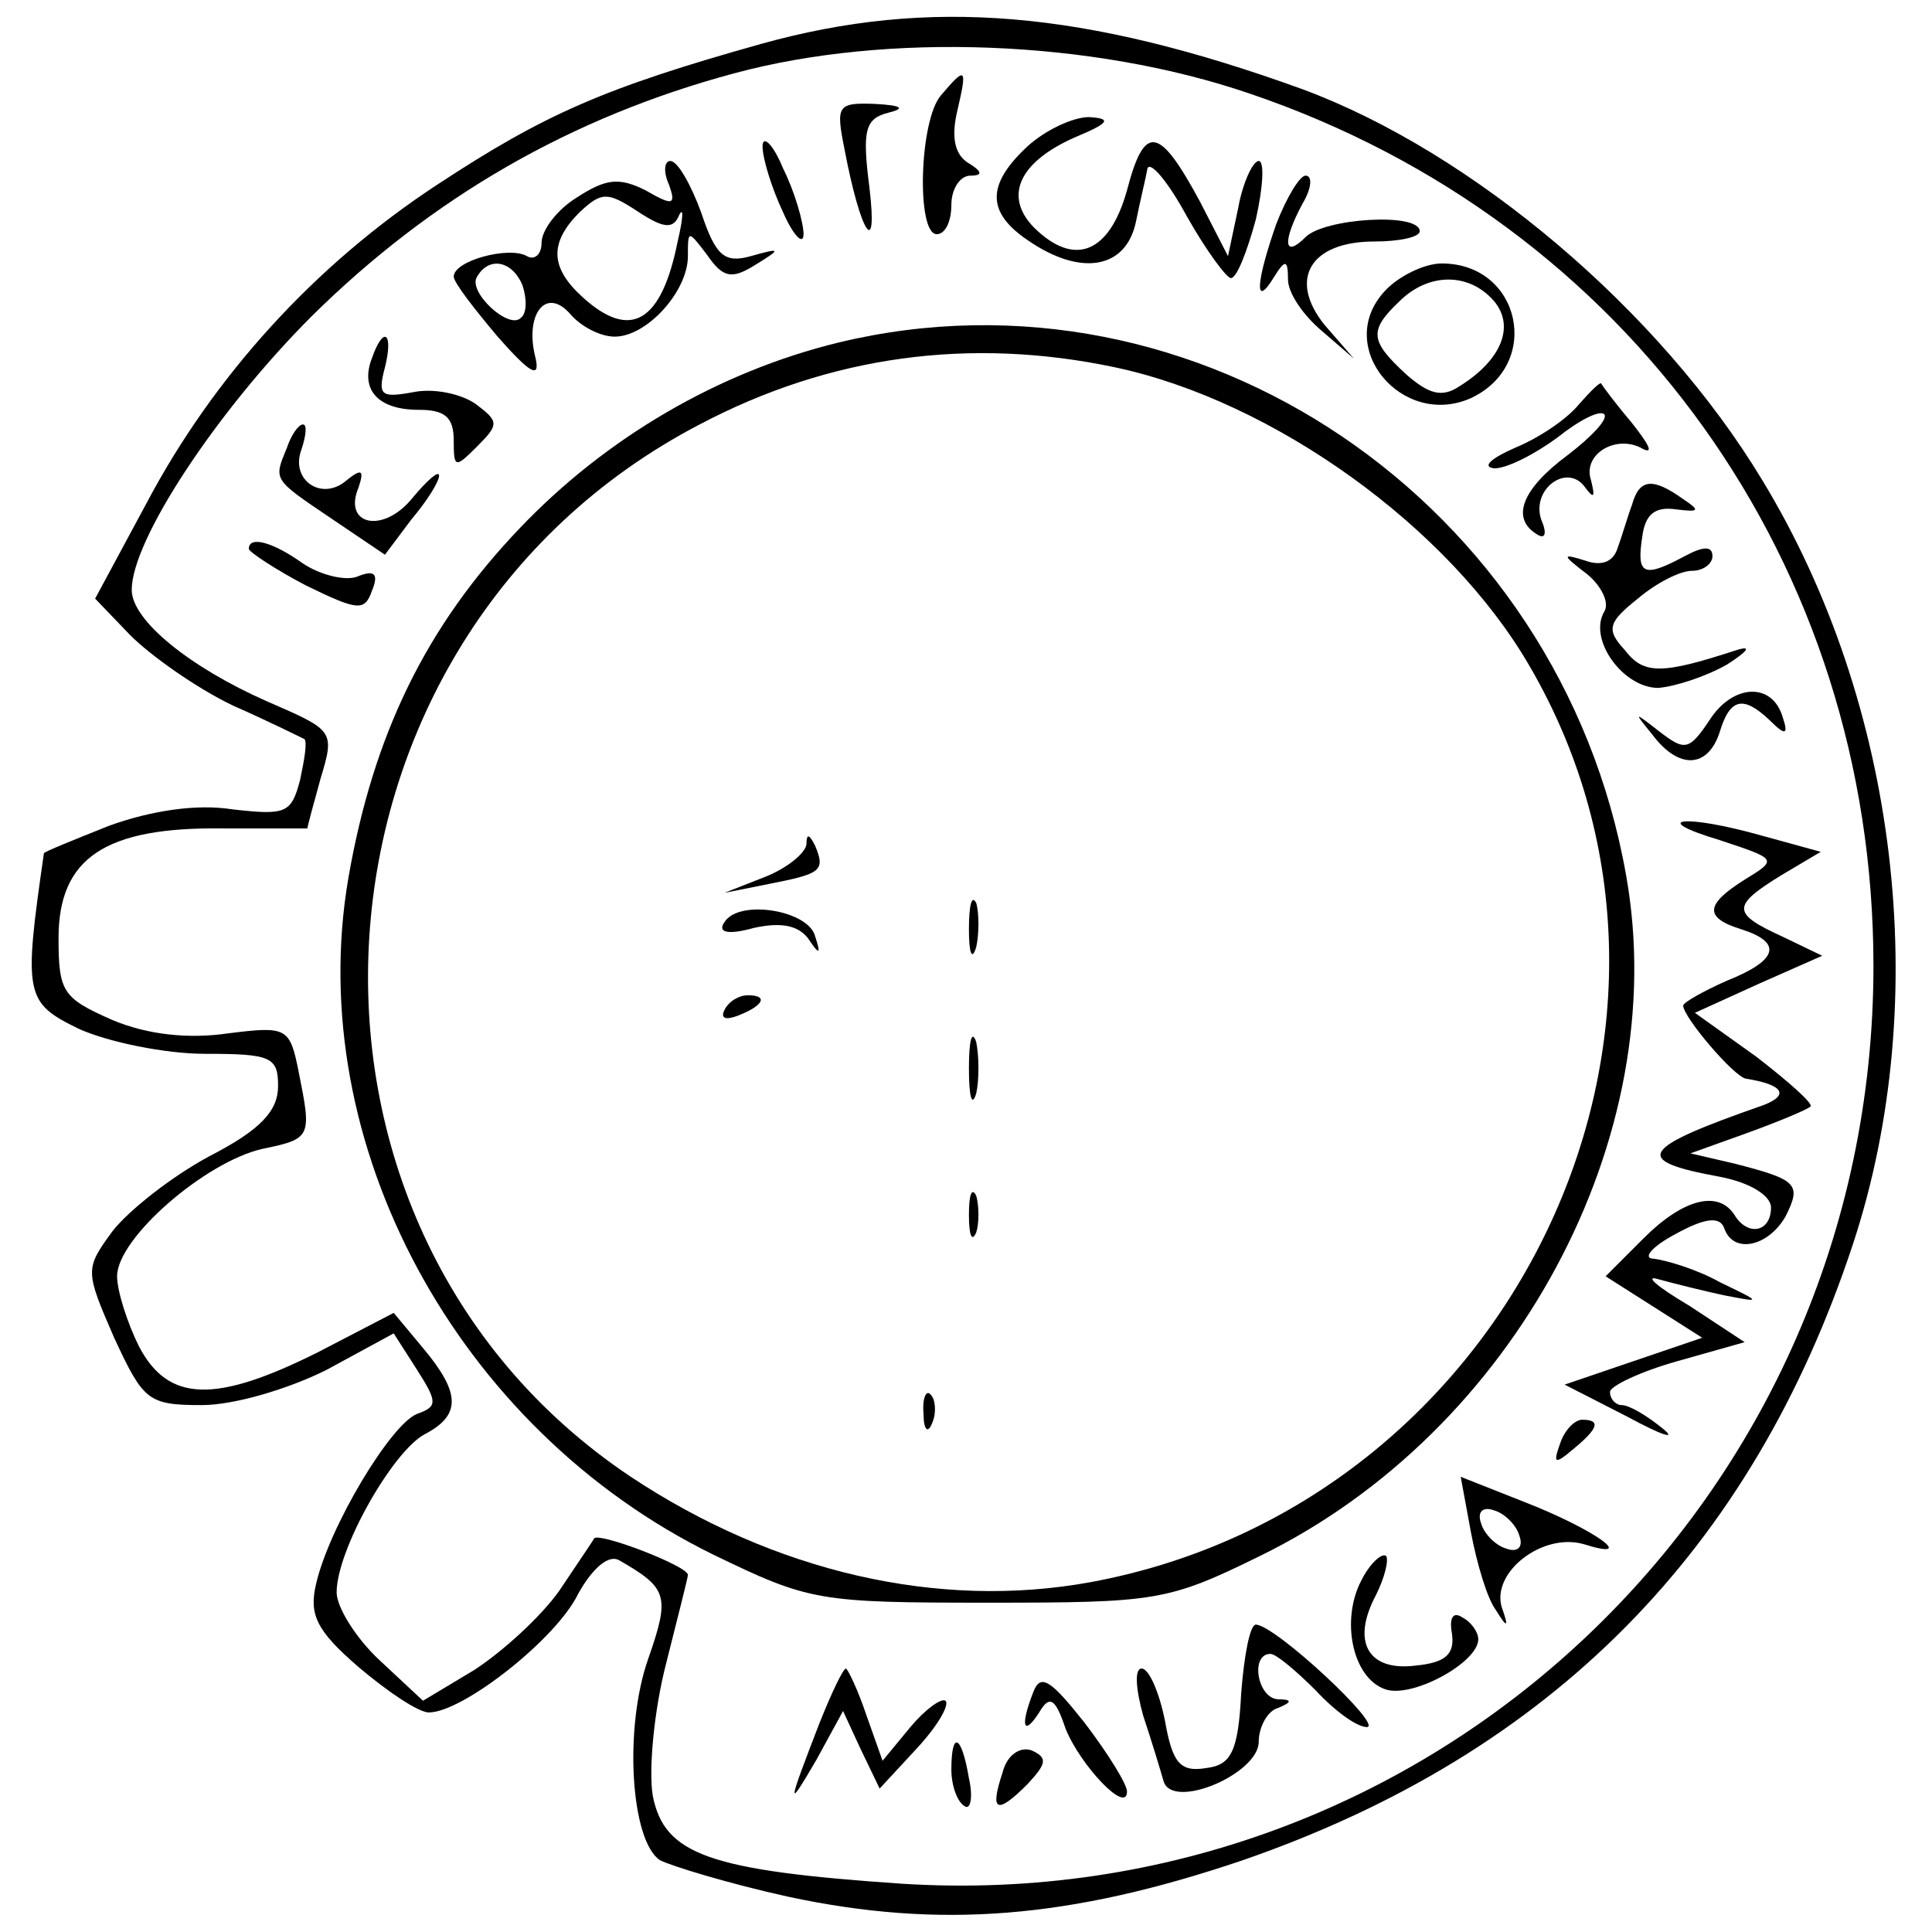 <?xml version="1.0" standalone="no"?>
<!DOCTYPE svg PUBLIC "-//W3C//DTD SVG 20010904//EN"
 "http://www.w3.org/TR/2001/REC-SVG-20010904/DTD/svg10.dtd">
<svg version="1.0" xmlns="http://www.w3.org/2000/svg"
 width="132pt" height="132pt" viewBox="0 0 132 132"
 preserveAspectRatio="xMidYMid meet">

<g transform="translate(0,132) scale(0.1,-0.1)"
fill="#000000" stroke="none">
<path d="M520 1290 c-107 -30 -148 -48 -221 -96 -84 -55 -153 -131 -199 -218
l-35 -65 24 -25 c14 -14 45 -36 70 -48 25 -11 47 -22 49 -23 2 -2 0 -14 -3
-28 -6 -23 -10 -24 -46 -20 -25 4 -56 -1 -84 -11 -25 -10 -45 -18 -45 -19 -14
-97 -13 -102 24 -120 20 -9 59 -17 86 -17 45 0 50 -2 50 -22 0 -17 -12 -30
-47 -48 -26 -14 -55 -37 -66 -51 -19 -26 -19 -27 1 -73 20 -43 23 -46 60 -46
22 0 59 11 85 24 l46 25 16 -25 c14 -22 14 -25 0 -30 -18 -7 -60 -77 -69 -116
-5 -21 0 -32 29 -57 20 -17 41 -31 48 -31 23 0 87 50 102 81 10 18 21 27 28
23 33 -19 35 -24 20 -67 -17 -48 -12 -125 8 -138 8 -4 47 -16 88 -25 103 -22
192 -15 310 25 211 73 348 212 417 421 55 167 31 369 -62 522 -70 116 -198
224 -314 267 -149 54 -255 63 -370 31z m334 -34 c259 -88 426 -322 426 -596 0
-364 -303 -650 -664 -627 -132 9 -162 20 -170 60 -3 18 1 59 9 90 8 32 15 59
15 61 0 6 -60 29 -64 25 -1 -2 -12 -18 -24 -36 -12 -17 -38 -41 -58 -54 l-35
-21 -30 28 c-16 15 -29 36 -29 46 0 29 38 96 60 108 25 13 25 28 -1 59 l-20
24 -52 -27 c-70 -35 -102 -34 -122 4 -8 16 -15 38 -15 48 0 26 60 78 99 87 34
7 34 8 25 53 -6 30 -8 31 -48 26 -27 -4 -55 -1 -79 9 -34 15 -37 19 -37 56 0
55 32 76 112 75 32 0 58 0 58 0 0 1 4 16 9 34 10 33 9 33 -37 53 -52 23 -92
55 -92 76 0 34 58 122 123 187 82 81 177 136 289 166 104 28 244 23 352 -14z"/>
<path d="M643 1255 c-15 -17 -17 -95 -3 -95 6 0 10 9 10 20 0 11 6 20 13 20 9
0 8 3 -2 9 -9 6 -11 18 -7 35 7 30 6 31 -11 11z"/>
<path d="M577 1218 c11 -58 23 -76 17 -26 -5 39 -3 47 13 51 12 3 9 5 -9 6
-26 1 -27 -1 -21 -31z"/>
<path d="M702 1220 c-28 -26 -28 -45 0 -64 36 -25 67 -20 74 12 3 15 7 31 8
37 2 5 14 -9 27 -33 13 -23 27 -42 30 -42 4 0 11 18 17 40 5 22 6 40 2 40 -4
0 -11 -15 -14 -32 l-7 -33 -19 37 c-28 52 -38 54 -50 8 -12 -43 -36 -53 -64
-25 -20 21 -10 44 28 61 24 10 26 13 10 14 -11 0 -30 -9 -42 -20z"/>
<path d="M521 1220 c0 -8 6 -28 14 -45 7 -16 14 -23 14 -15 0 8 -6 29 -14 45
-7 17 -14 23 -14 15z"/>
<path d="M457 1194 c5 -14 3 -15 -16 -4 -18 9 -27 8 -47 -5 -13 -8 -24 -22
-24 -31 0 -8 -5 -12 -10 -9 -12 7 -50 -3 -50 -14 0 -4 14 -22 30 -41 22 -25
29 -29 26 -15 -8 30 7 50 24 30 7 -8 20 -15 30 -15 22 0 50 31 50 55 0 18 0
18 13 1 11 -16 17 -17 33 -7 18 11 18 12 -3 6 -18 -5 -24 0 -34 30 -7 19 -16
35 -21 35 -4 0 -5 -7 -1 -16z m7 -21 c3 6 3 -1 -1 -18 -11 -55 -32 -68 -65
-38 -22 20 -23 37 -2 58 15 14 19 14 39 1 18 -12 25 -13 29 -3z m-107 -48 c3
-9 3 -19 -1 -22 -8 -9 -37 18 -30 28 8 14 24 11 31 -6z"/>
<path d="M872 1167 c-14 -40 -15 -58 -2 -37 8 13 10 13 10 -1 0 -9 10 -24 23
-35 l22 -19 -20 23 c-25 31 -10 57 34 57 17 0 31 3 31 7 0 13 -65 9 -78 -4
-15 -15 -16 -3 -2 23 6 10 7 19 2 19 -4 0 -13 -15 -20 -33z"/>
<path d="M946 1121 c-35 -38 12 -94 59 -73 49 23 34 92 -20 92 -12 0 -30 -9
-39 -19z m75 -7 c14 -17 5 -40 -24 -58 -12 -8 -21 -5 -36 8 -25 23 -26 30 -5
50 20 20 48 20 65 0z"/>
<path d="M573 1086 c-82 -20 -159 -65 -218 -127 -64 -67 -100 -141 -117 -239
-31 -181 74 -376 249 -462 66 -32 72 -33 188 -33 115 0 123 1 186 32 174 85
282 286 250 465 -45 255 -293 423 -538 364z m189 -17 c108 -23 228 -109 283
-204 144 -247 -12 -573 -300 -626 -104 -19 -216 7 -314 72 -259 173 -233 573
47 719 89 47 185 60 284 39z"/>
<path d="M551 743 c-1 -6 -13 -16 -28 -22 l-28 -11 30 6 c36 7 39 9 32 26 -4
8 -6 9 -6 1z"/>
<path d="M662 685 c0 -16 2 -22 5 -12 2 9 2 23 0 30 -3 6 -5 -1 -5 -18z"/>
<path d="M495 690 c-5 -7 2 -9 20 -4 18 4 30 2 37 -7 8 -12 9 -11 5 1 -4 18
-52 26 -62 10z"/>
<path d="M495 630 c-3 -6 1 -7 9 -4 18 7 21 14 7 14 -6 0 -13 -4 -16 -10z"/>
<path d="M662 590 c0 -19 2 -27 5 -17 2 9 2 25 0 35 -3 9 -5 1 -5 -18z"/>
<path d="M662 490 c0 -14 2 -19 5 -12 2 6 2 18 0 25 -3 6 -5 1 -5 -13z"/>
<path d="M631 354 c0 -11 3 -14 6 -6 3 7 2 16 -1 19 -3 4 -6 -2 -5 -13z"/>
<path d="M254 1075 c-8 -21 4 -35 32 -35 18 0 24 -5 24 -21 0 -19 1 -19 16 -4
15 15 15 17 -1 29 -10 7 -29 11 -43 8 -22 -4 -24 -2 -19 17 6 24 -1 29 -9 6z"/>
<path d="M1079 1044 c-8 -10 -27 -23 -44 -30 -16 -7 -23 -13 -14 -14 9 0 28
10 43 21 15 12 29 19 32 16 3 -3 -8 -15 -25 -28 -31 -23 -39 -43 -21 -54 6 -4
7 1 3 10 -7 21 18 39 30 22 6 -8 7 -7 4 5 -6 18 18 32 36 21 7 -3 3 4 -8 18
-11 13 -20 25 -21 27 -1 1 -7 -5 -15 -14z"/>
<path d="M196 1014 c-9 -22 -10 -21 30 -48 l37 -25 18 24 c11 13 19 26 19 30
0 4 -8 -3 -18 -15 -20 -25 -48 -19 -37 7 4 12 2 13 -8 5 -17 -15 -39 0 -31 21
3 9 4 17 1 17 -3 0 -8 -7 -11 -16z"/>
<path d="M1115 975 c-3 -8 -7 -22 -10 -30 -3 -9 -11 -12 -22 -8 -16 5 -16 4 1
-9 10 -8 16 -20 12 -26 -11 -19 13 -52 37 -52 12 1 33 8 47 16 14 9 17 13 7
10 -52 -17 -64 -17 -77 0 -13 14 -11 19 9 35 13 11 29 19 37 19 8 0 14 5 14
10 0 7 -6 7 -19 0 -28 -15 -33 -13 -29 13 2 16 9 21 23 19 16 -2 17 -1 5 7
-21 15 -30 14 -35 -4z"/>
<path d="M170 945 c0 -2 18 -14 39 -25 35 -17 40 -18 45 -4 5 12 2 15 -10 10
-8 -3 -25 1 -37 9 -21 15 -37 19 -37 10z"/>
<path d="M1168 828 c-14 -21 -17 -21 -34 -8 -18 14 -18 14 -5 -2 18 -24 38
-23 46 2 7 23 16 25 34 8 11 -11 13 -10 9 2 -7 24 -34 23 -50 -2z"/>
<path d="M1175 746 c39 -13 40 -13 17 -27 -27 -17 -28 -26 -2 -34 28 -9 25
-21 -10 -35 -16 -7 -30 -15 -30 -17 0 -8 35 -49 43 -50 25 -4 30 -11 12 -18
-86 -30 -90 -38 -30 -49 21 -4 35 -13 35 -21 0 -17 -16 -20 -25 -5 -11 17 -35
11 -62 -16 l-26 -26 33 -21 33 -21 -47 -16 -47 -16 43 -22 c24 -13 34 -16 24
-8 -11 9 -23 16 -28 16 -4 0 -8 4 -8 9 0 4 21 14 46 21 l46 13 -38 25 c-22 13
-31 21 -21 18 11 -3 31 -8 45 -11 26 -5 26 -5 -3 9 -16 9 -37 15 -45 16 -8 0
-2 8 15 17 20 11 30 12 33 4 6 -18 30 -13 42 8 11 22 8 25 -35 36 l-30 7 39
14 c22 8 41 16 43 18 2 2 -15 17 -37 34 l-42 30 44 20 43 19 -27 13 c-35 16
-35 21 -1 42 l27 16 -40 11 c-53 15 -79 12 -29 -3z"/>
<path d="M1066 334 c-5 -14 -4 -15 9 -4 17 14 19 20 6 20 -5 0 -12 -7 -15 -16z"/>
<path d="M1005 273 c4 -21 11 -45 17 -53 8 -13 9 -12 4 2 -7 24 28 51 56 43
38 -12 8 10 -41 29 l-43 17 7 -38z m33 -2 c3 -8 -1 -12 -9 -9 -7 2 -15 10 -17
17 -3 8 1 12 9 9 7 -2 15 -10 17 -17z"/>
<path d="M930 240 c-14 -27 -6 -66 16 -74 18 -7 64 18 64 34 0 5 -5 12 -11 15
-6 4 -9 0 -7 -11 2 -14 -4 -20 -25 -22 -32 -4 -44 16 -27 48 6 12 9 24 7 27
-3 2 -11 -5 -17 -17z"/>
<path d="M848 163 c-2 -40 -7 -49 -24 -51 -18 -3 -23 4 -28 32 -4 20 -11 36
-16 36 -5 0 -4 -14 1 -32 6 -18 12 -38 14 -45 6 -20 65 5 65 27 0 10 6 21 13
23 10 4 10 6 0 6 -14 1 -19 31 -5 31 4 0 18 -12 31 -25 13 -14 28 -25 35 -25
11 1 -63 70 -76 70 -4 0 -8 -21 -10 -47z"/>
<path d="M560 143 c-22 -57 -23 -61 -2 -25 l18 33 12 -26 13 -27 25 27 c14 15
23 30 20 33 -3 2 -14 -6 -24 -18 l-19 -23 -11 31 c-6 18 -13 32 -14 32 -2 0
-10 -17 -18 -37z"/>
<path d="M706 164 c-9 -23 -7 -31 4 -14 7 12 11 10 18 -11 10 -25 42 -59 42
-43 0 5 -13 26 -29 47 -23 29 -30 34 -35 21z"/>
<path d="M650 111 c0 -11 4 -22 9 -25 4 -3 6 6 3 19 -5 30 -12 33 -12 6z"/>
<path d="M685 109 c-9 -27 -4 -29 17 -8 13 14 14 18 3 23 -8 3 -17 -3 -20 -15z"/>
</g>
</svg>
